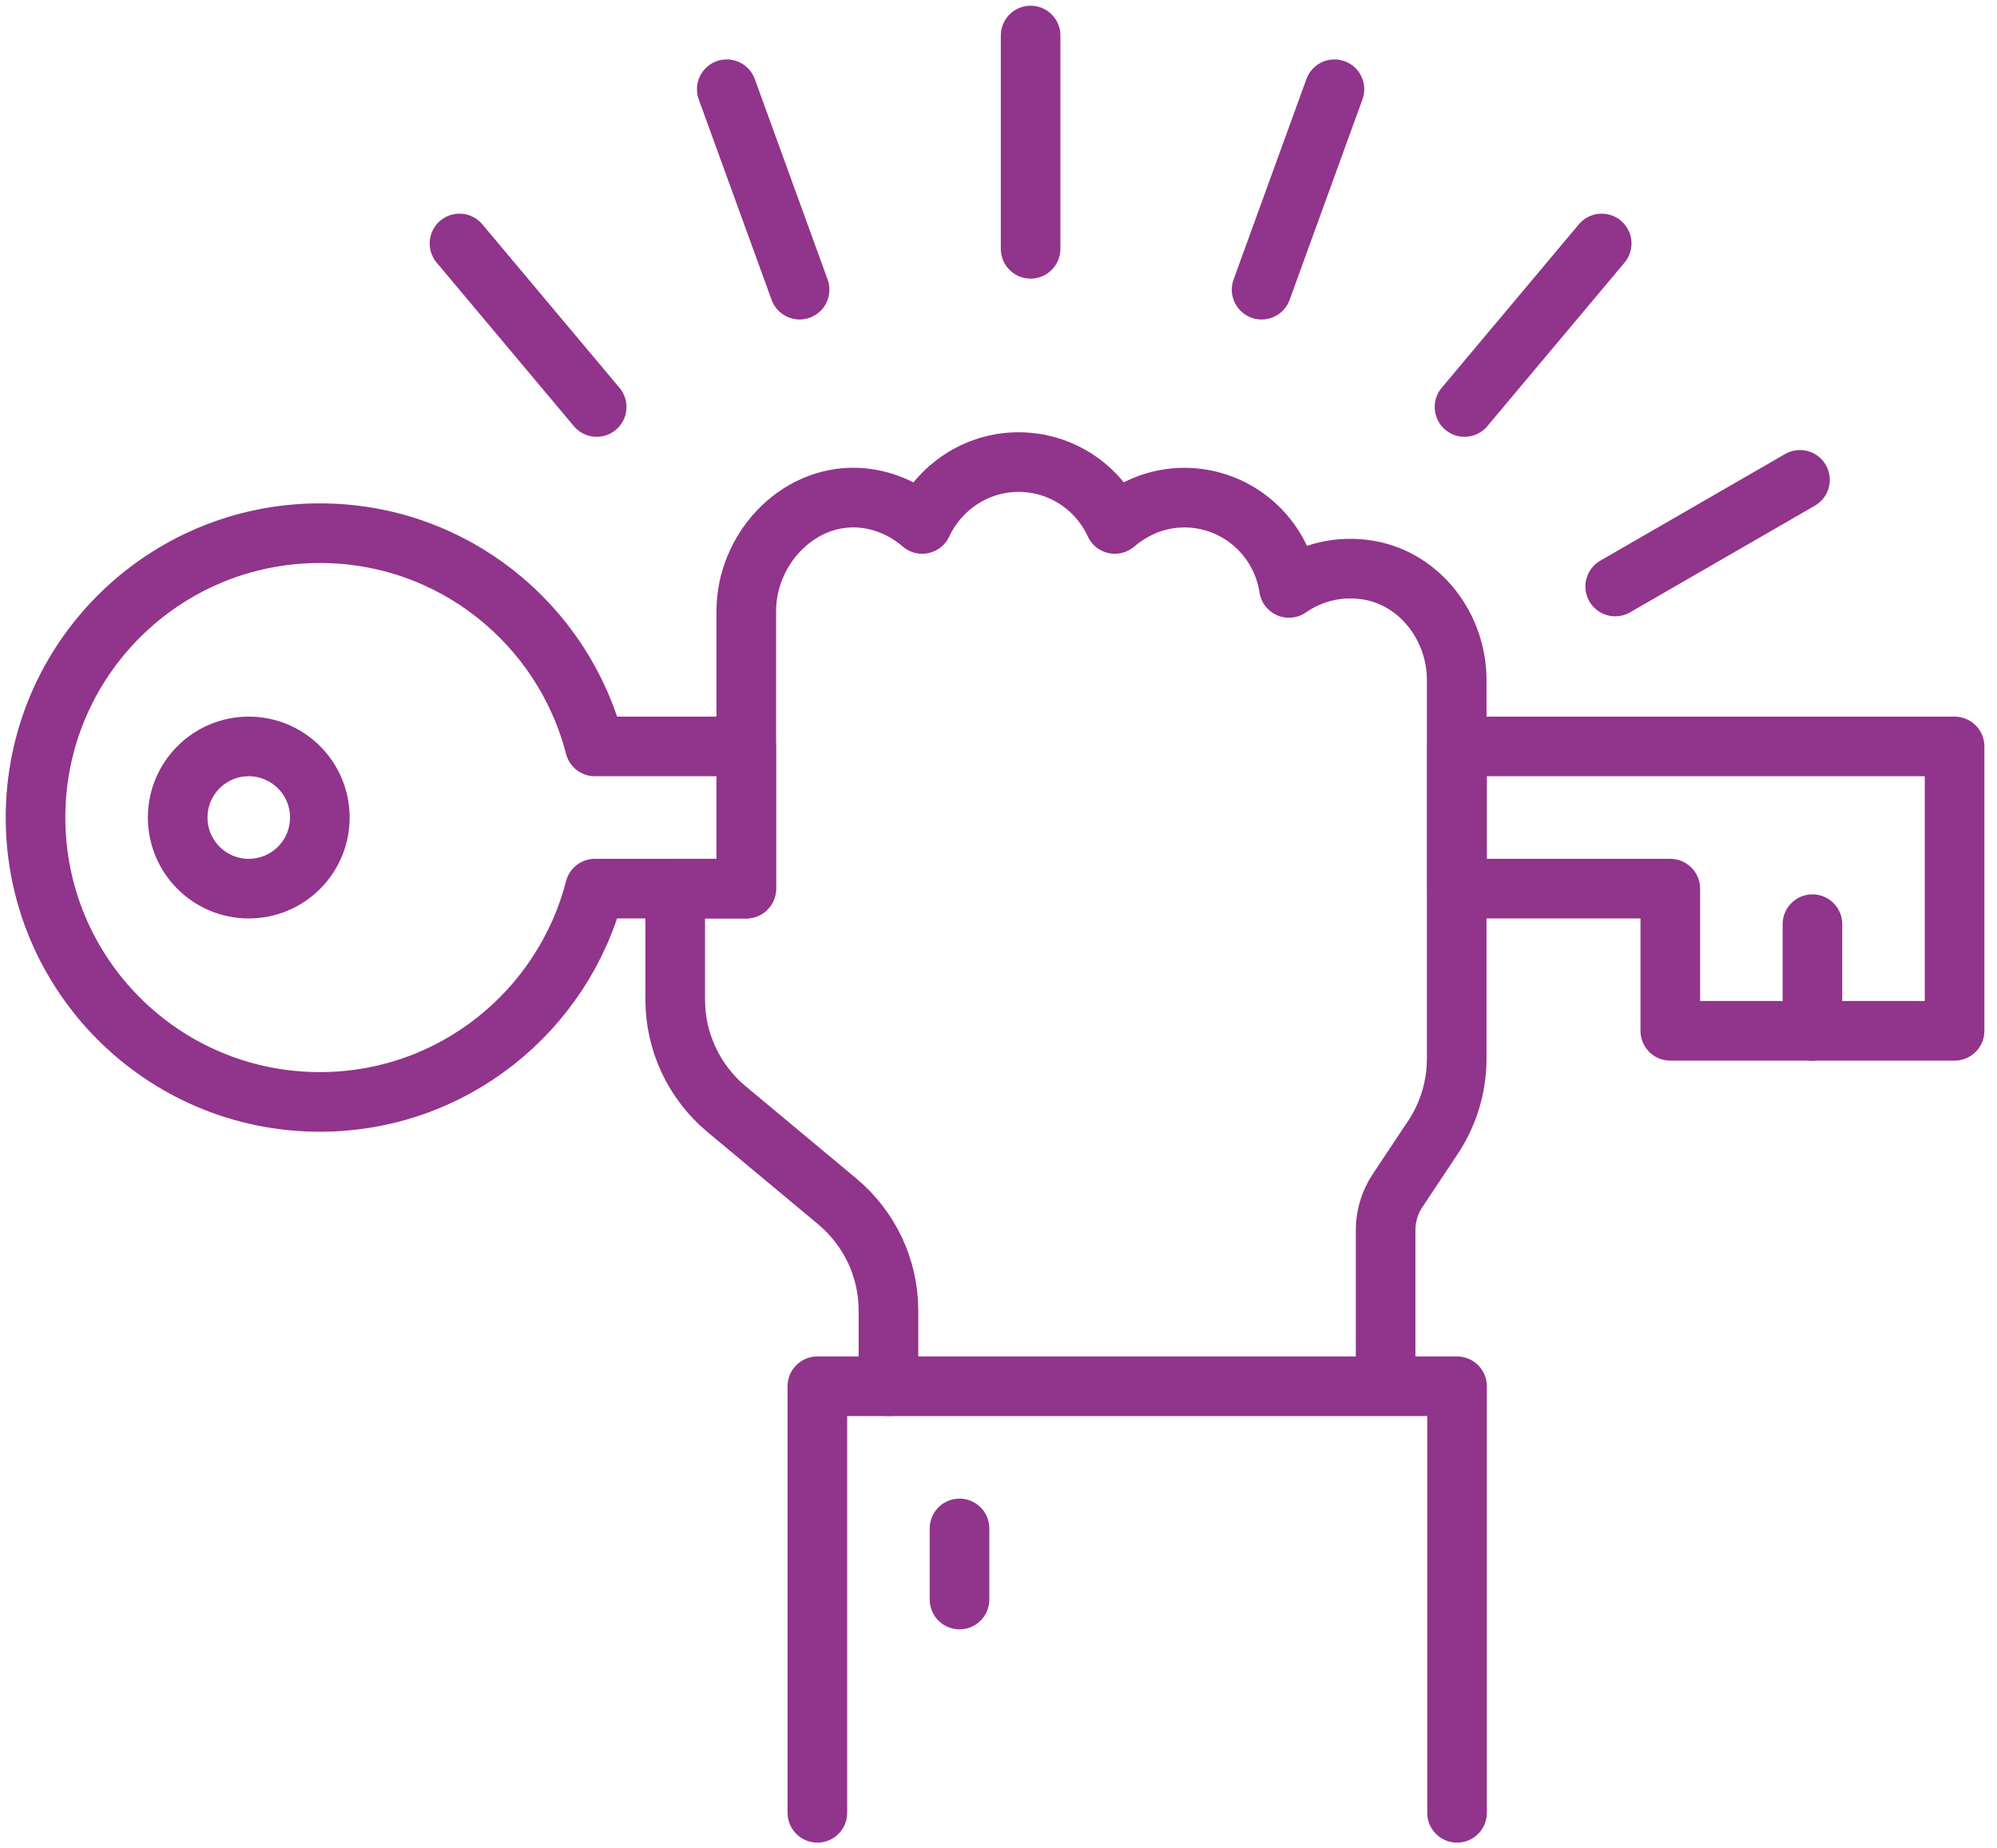 <?xml version="1.0" encoding="UTF-8"?> <svg xmlns="http://www.w3.org/2000/svg" width="67" height="62" viewBox="0 0 67 62" fill="none"><g clip-path="url(#clip0_2093_8988)"><path d="M48.884 60.808V46.5H27.423V60.808" stroke="#91348B" stroke-width="2" stroke-linecap="round" stroke-linejoin="round"></path><path d="M29.808 46.5V43.96C29.808 42.541 29.176 41.206 28.091 40.3L24.371 37.2C23.286 36.294 22.654 34.947 22.654 33.54V29.808H25.038V20.496C25.038 18.457 26.708 16.621 28.747 16.692C29.593 16.728 30.344 17.062 30.94 17.575C31.513 16.358 32.741 15.5 34.172 15.5C35.602 15.5 36.842 16.346 37.403 17.575C38.035 17.038 38.833 16.692 39.728 16.692C41.516 16.692 42.983 18.004 43.245 19.721C43.984 19.208 44.914 18.958 45.916 19.125C47.657 19.423 48.873 21.044 48.873 22.809V35.507C48.873 36.449 48.598 37.367 48.074 38.154L46.893 39.93C46.631 40.324 46.488 40.777 46.488 41.254V46.488" stroke="#91348B" stroke-width="2" stroke-linecap="round" stroke-linejoin="round"></path><path d="M56.039 34.577V29.808H48.885V25.038H65.577V29.808V34.577H56.039Z" stroke="#91348B" stroke-width="2" stroke-linecap="round" stroke-linejoin="round"></path><path d="M60.808 34.577V31" stroke="#91348B" stroke-width="2" stroke-linecap="round" stroke-linejoin="round"></path><path d="M42.327 9.717L44.771 2.993" stroke="#91348B" stroke-width="2" stroke-linecap="round" stroke-linejoin="round"></path><path d="M49.135 13.652L53.737 8.167" stroke="#91348B" stroke-width="2" stroke-linecap="round" stroke-linejoin="round"></path><path d="M54.19 19.673L60.39 16.096" stroke="#91348B" stroke-width="2" stroke-linecap="round" stroke-linejoin="round"></path><path d="M15.416 8.167L20.019 13.652" stroke="#91348B" stroke-width="2" stroke-linecap="round" stroke-linejoin="round"></path><path d="M24.383 2.993L26.827 9.717" stroke="#91348B" stroke-width="2" stroke-linecap="round" stroke-linejoin="round"></path><path d="M34.577 1.192V8.346" stroke="#91348B" stroke-width="2" stroke-linecap="round" stroke-linejoin="round"></path><path d="M8.346 29.808C9.663 29.808 10.731 28.74 10.731 27.423C10.731 26.106 9.663 25.038 8.346 25.038C7.029 25.038 5.961 26.106 5.961 27.423C5.961 28.74 7.029 29.808 8.346 29.808Z" stroke="#91348B" stroke-width="2" stroke-linecap="round" stroke-linejoin="round"></path><path d="M25.038 25.038H19.959C18.898 20.925 15.178 17.885 10.731 17.885C5.461 17.885 1.192 22.153 1.192 27.423C1.192 32.693 5.461 36.962 10.731 36.962C15.178 36.962 18.898 33.921 19.959 29.808H25.038V25.038Z" stroke="#91348B" stroke-width="2" stroke-linecap="round" stroke-linejoin="round"></path><path d="M32.192 51.269V53.654" stroke="#91348B" stroke-width="2" stroke-linecap="round" stroke-linejoin="round"></path></g><defs><clipPath id="clip0_2093_8988"><rect width="66.769" height="62" fill="white"></rect></clipPath></defs></svg> 